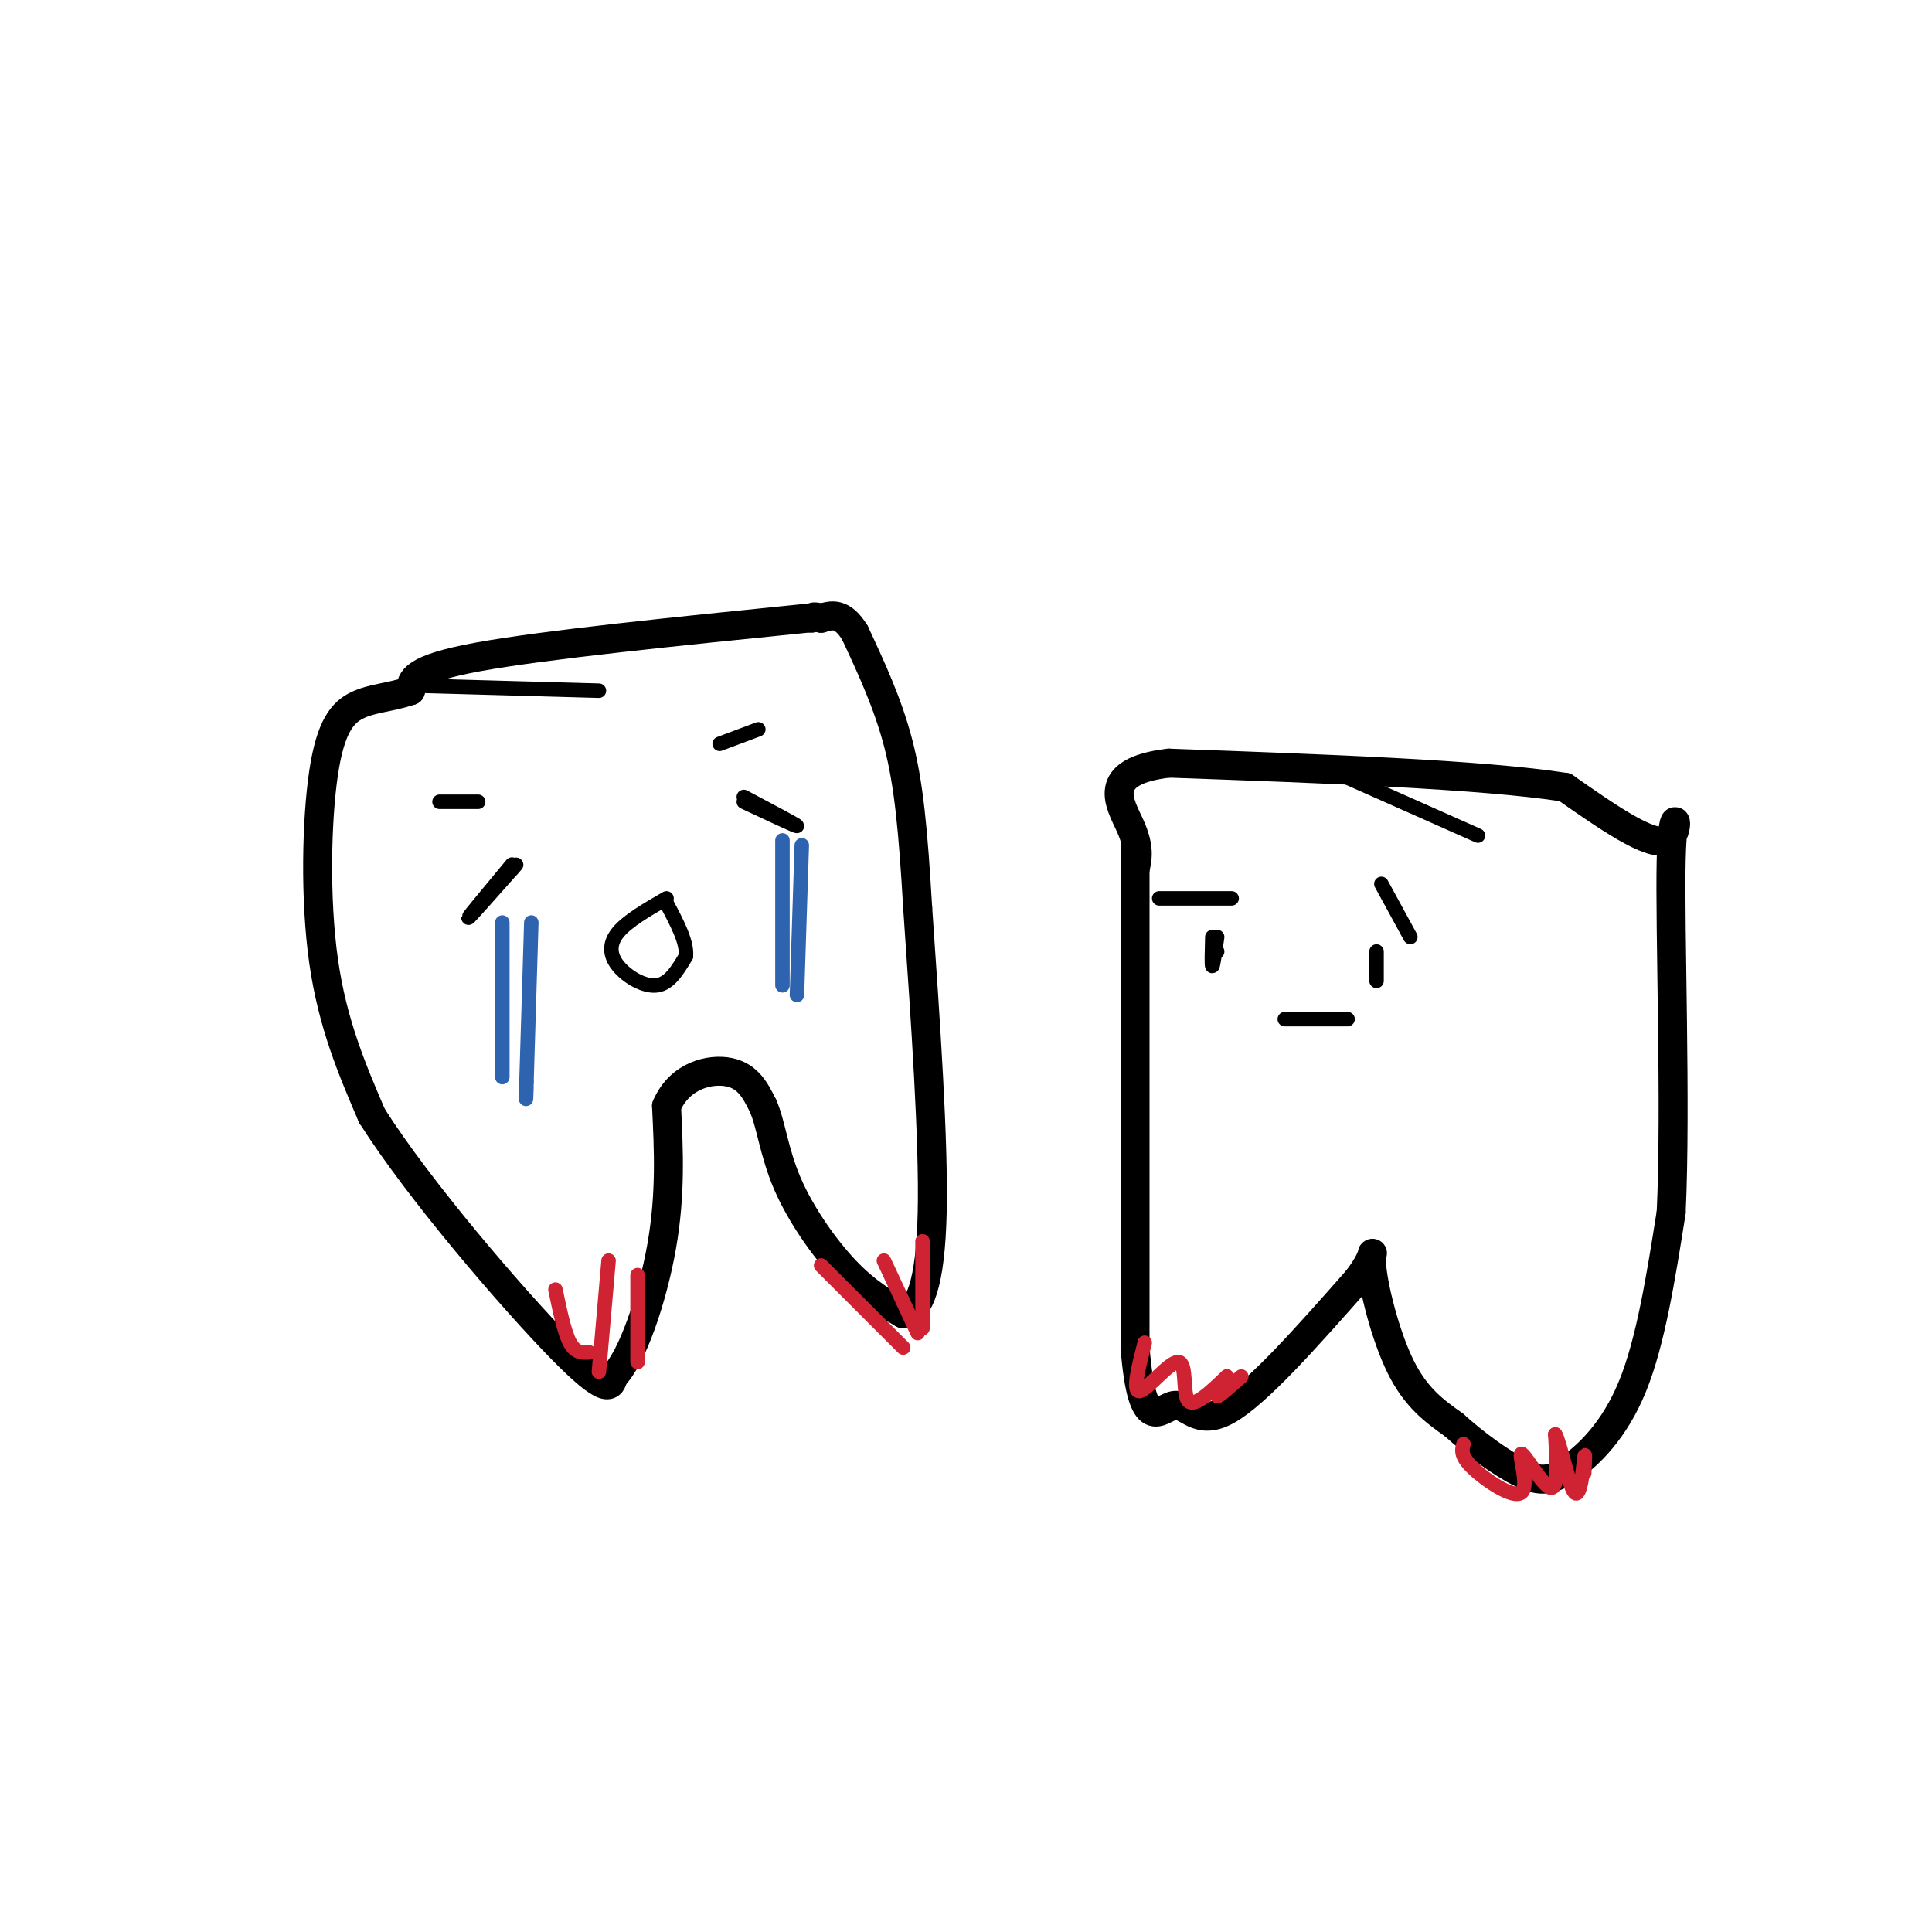 <svg viewBox='0 0 400 400' version='1.1' xmlns='http://www.w3.org/2000/svg' xmlns:xlink='http://www.w3.org/1999/xlink'><g fill='none' stroke='#000000' stroke-width='6' stroke-linecap='round' stroke-linejoin='round'><path d='M167,128c-27.167,2.750 -54.333,5.500 -68,8c-13.667,2.500 -13.833,4.750 -14,7'/><path d='M85,143c-4.265,1.434 -7.927,1.518 -11,3c-3.073,1.482 -5.558,4.360 -7,14c-1.442,9.640 -1.841,26.040 0,39c1.841,12.960 5.920,22.480 10,32'/><path d='M77,231c9.733,15.378 29.067,37.822 39,48c9.933,10.178 10.467,8.089 11,6'/><path d='M127,285c3.889,-3.778 8.111,-16.222 10,-27c1.889,-10.778 1.444,-19.889 1,-29'/><path d='M138,229c2.733,-6.378 9.067,-7.822 13,-7c3.933,0.822 5.467,3.911 7,7'/><path d='M158,229c1.643,3.738 2.250,9.583 5,16c2.750,6.417 7.643,13.405 12,18c4.357,4.595 8.179,6.798 12,9'/><path d='M187,272c3.333,-0.467 5.667,-6.133 6,-21c0.333,-14.867 -1.333,-38.933 -3,-63'/><path d='M190,188c-0.956,-16.333 -1.844,-25.667 -4,-34c-2.156,-8.333 -5.578,-15.667 -9,-23'/><path d='M177,131c-2.667,-4.333 -4.833,-3.667 -7,-3'/><path d='M170,128c-1.500,-0.500 -1.750,-0.250 -2,0'/></g>
<g fill='none' stroke='#000000' stroke-width='3' stroke-linecap='round' stroke-linejoin='round'><path d='M106,179c-4.500,5.417 -9.000,10.833 -9,11c0.000,0.167 4.500,-4.917 9,-10'/><path d='M106,180c1.500,-1.667 0.750,-0.833 0,0'/><path d='M154,165c5.500,2.917 11.000,5.833 11,6c0.000,0.167 -5.500,-2.417 -11,-5'/><path d='M138,186c-4.024,2.321 -8.048,4.643 -10,7c-1.952,2.357 -1.833,4.750 0,7c1.833,2.250 5.381,4.357 8,4c2.619,-0.357 4.310,-3.179 6,-6'/><path d='M142,198c0.333,-2.833 -1.833,-6.917 -4,-11'/></g>
<g fill='none' stroke='#2d63af' stroke-width='3' stroke-linecap='round' stroke-linejoin='round'><path d='M104,191c0.000,0.000 0.000,32.000 0,32'/><path d='M166,175c0.000,0.000 -1.000,31.000 -1,31'/><path d='M162,174c0.000,0.000 0.000,30.000 0,30'/><path d='M110,191c0.000,0.000 -1.000,33.000 -1,33'/><path d='M109,224c-0.167,5.667 -0.083,3.333 0,1'/></g>
<g fill='none' stroke='#cf2233' stroke-width='3' stroke-linecap='round' stroke-linejoin='round'><path d='M115,267c0.917,4.417 1.833,8.833 3,11c1.167,2.167 2.583,2.083 4,2'/><path d='M126,261c0.000,0.000 -2.000,23.000 -2,23'/><path d='M132,264c0.000,0.000 0.000,18.000 0,18'/><path d='M170,262c0.000,0.000 17.000,17.000 17,17'/><path d='M183,261c0.000,0.000 7.000,15.000 7,15'/><path d='M191,257c0.000,0.000 0.000,18.000 0,18'/></g>
<g fill='none' stroke='#000000' stroke-width='3' stroke-linecap='round' stroke-linejoin='round'><path d='M91,166c0.000,0.000 8.000,0.000 8,0'/><path d='M149,154c0.000,0.000 8.000,-3.000 8,-3'/></g>
<g fill='none' stroke='#000000' stroke-width='6' stroke-linecap='round' stroke-linejoin='round'><path d='M235,174c0.000,0.000 0.000,105.000 0,105'/><path d='M235,279c1.476,18.583 5.167,12.542 8,12c2.833,-0.542 4.810,4.417 11,1c6.190,-3.417 16.595,-15.208 27,-27'/><path d='M281,265c4.631,-5.964 2.708,-7.375 3,-3c0.292,4.375 2.798,14.536 6,21c3.202,6.464 7.101,9.232 11,12'/><path d='M301,295c4.448,4.026 10.069,8.089 14,10c3.931,1.911 6.174,1.668 10,-1c3.826,-2.668 9.236,-7.762 13,-17c3.764,-9.238 5.882,-22.619 8,-36'/><path d='M346,251c1.048,-21.976 -0.333,-58.917 0,-73c0.333,-14.083 2.381,-5.310 -1,-4c-3.381,1.310 -12.190,-4.845 -21,-11'/><path d='M324,163c-17.167,-2.667 -49.583,-3.833 -82,-5'/><path d='M242,158c-14.578,1.711 -10.022,8.489 -8,13c2.022,4.511 1.511,6.756 1,9'/></g>
<g fill='none' stroke='#000000' stroke-width='3' stroke-linecap='round' stroke-linejoin='round'><path d='M252,197c0.000,0.000 0.000,0.000 0,0'/><path d='M252,194c-0.417,3.000 -0.833,6.000 -1,6c-0.167,0.000 -0.083,-3.000 0,-6'/><path d='M285,200c0.000,1.750 0.000,3.500 0,3c0.000,-0.500 0.000,-3.250 0,-6'/><path d='M266,211c0.000,0.000 13.000,0.000 13,0'/></g>
<g fill='none' stroke='#cf2233' stroke-width='3' stroke-linecap='round' stroke-linejoin='round'><path d='M237,278c-1.315,5.173 -2.631,10.345 -1,10c1.631,-0.345 6.208,-6.208 8,-6c1.792,0.208 0.798,6.488 2,8c1.202,1.512 4.601,-1.744 8,-5'/><path d='M254,285c0.578,0.289 -1.978,3.511 -2,4c-0.022,0.489 2.489,-1.756 5,-4'/><path d='M303,299c-0.333,1.231 -0.667,2.463 2,5c2.667,2.537 8.333,6.381 10,5c1.667,-1.381 -0.667,-7.987 0,-8c0.667,-0.013 4.333,6.568 6,7c1.667,0.432 1.333,-5.284 1,-11'/><path d='M322,297c0.940,1.464 2.792,10.625 4,12c1.208,1.375 1.774,-5.036 2,-7c0.226,-1.964 0.113,0.518 0,3'/></g>
<g fill='none' stroke='#000000' stroke-width='3' stroke-linecap='round' stroke-linejoin='round'><path d='M240,186c0.000,0.000 15.000,0.000 15,0'/><path d='M286,183c0.000,0.000 6.000,11.000 6,11'/><path d='M279,161c0.000,0.000 27.000,12.000 27,12'/><path d='M88,142c0.000,0.000 36.000,1.000 36,1'/></g>
</svg>